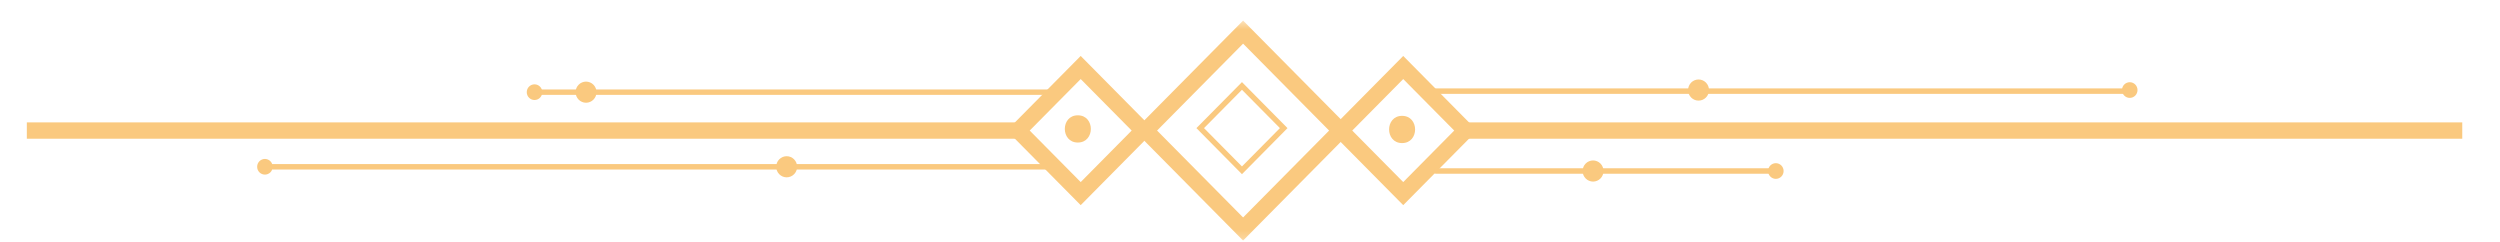 <?xml version="1.0" encoding="UTF-8" standalone="no"?>
<svg width="299" height="29" viewBox="0 0 299 29" fill="none" xmlns="http://www.w3.org/2000/svg">
<path d="M3.209 14.637H122.785V16.591H3.209V14.637Z" fill="#FAC97F"/>
<path d="M174.911 14.637H294.487V16.591H174.911V14.637Z" fill="#FAC97F"/>
<mask id="mask0_1133_3" style="mask-type:luminance" maskUnits="userSpaceOnUse" x="135" y="2" width="27" height="27">
<path d="M135.293 2.461H161.793V28.784H135.293V2.461Z" fill="white"/>
</mask>
<g mask="url(#mask0_1133_3)">
<path d="M148.674 28.77L135.652 15.615L148.674 2.461L161.696 15.615L148.674 28.77ZM138.385 15.615L148.674 26.007L158.961 15.615L148.674 5.221L138.385 15.615Z" fill="#FAC97F"/>
</g>
<path d="M129.251 24.536L120.418 15.615L129.251 6.692L138.081 15.615L129.251 24.536ZM123.153 15.615L129.251 21.776L135.349 15.615L129.251 9.455L123.153 15.615Z" fill="#FAC97F"/>
<path d="M167.826 24.536L158.993 15.615L167.826 6.692L176.657 15.615L167.826 24.536ZM161.728 15.615L167.826 21.776L173.924 15.615L167.826 9.455L161.728 15.615Z" fill="#FAC97F"/>
<path d="M148.539 20.832L143.091 15.323L148.539 9.82L153.986 15.323L148.539 20.832ZM144 15.323L148.539 19.907L153.077 15.323L148.539 10.738L144 15.323Z" fill="#FAC97F"/>
<path d="M167.691 17.112C169.765 17.112 169.765 13.856 167.691 13.856C165.616 13.856 165.616 17.112 167.691 17.112Z" fill="#FAC97F"/>
<path d="M128.908 17.047C130.985 17.047 130.985 13.791 128.908 13.791C126.833 13.791 126.833 17.047 128.908 17.047Z" fill="#FAC97F"/>
<path d="M171.725 20.779H211.835C212.249 20.779 212.249 20.128 211.835 20.128H171.725C171.314 20.128 171.314 20.779 171.725 20.779Z" fill="#FAC97F"/>
<path d="M171.725 11.226C182.55 11.226 193.373 11.226 204.196 11.226C215.021 11.226 225.734 11.226 236.501 11.226C242.572 11.226 248.644 11.226 254.724 11.226C255.138 11.226 255.138 10.575 254.724 10.575C243.901 10.575 233.076 10.575 222.253 10.575C211.431 10.575 200.716 10.575 189.95 10.575C183.878 10.575 177.805 10.575 171.725 10.575C171.314 10.575 171.314 11.226 171.725 11.226Z" fill="#FAC97F"/>
<path d="M125.563 19.619C113.443 19.619 101.318 19.619 89.198 19.619C77.078 19.619 65.075 19.619 53.022 19.619H32.611C32.199 19.619 32.199 20.272 32.611 20.272H68.976C81.037 20.272 93.097 20.272 105.153 20.272C111.955 20.272 118.761 20.272 125.563 20.272C125.975 20.272 125.975 19.619 125.563 19.619Z" fill="#FAC97F"/>
<path d="M125.943 11.096C126.355 11.096 126.355 10.445 125.943 10.445C125.531 10.445 125.531 11.096 125.943 11.096Z" fill="#FAC97F"/>
<path d="M125.943 10.698H64.721C64.309 10.698 64.309 11.349 64.721 11.349H125.943C126.355 11.349 126.355 10.698 125.943 10.698Z" fill="#FAC97F"/>
<path d="M213.319 20.453C213.319 20.576 213.296 20.697 213.248 20.811C213.202 20.927 213.133 21.027 213.048 21.116C212.96 21.204 212.859 21.271 212.746 21.32C212.631 21.367 212.514 21.392 212.39 21.392C212.268 21.392 212.148 21.367 212.035 21.32C211.92 21.271 211.822 21.204 211.734 21.116C211.647 21.027 211.58 20.927 211.532 20.811C211.486 20.697 211.463 20.576 211.463 20.453C211.463 20.328 211.486 20.209 211.532 20.096C211.58 19.979 211.647 19.877 211.734 19.791C211.822 19.703 211.92 19.635 212.035 19.587C212.148 19.54 212.268 19.515 212.39 19.515C212.514 19.515 212.631 19.54 212.746 19.587C212.859 19.635 212.96 19.703 213.048 19.791C213.133 19.877 213.202 19.979 213.248 20.096C213.296 20.209 213.319 20.328 213.319 20.453Z" fill="#FAC97F"/>
<path d="M255.647 10.77C255.647 10.894 255.624 11.014 255.575 11.128C255.529 11.245 255.463 11.344 255.375 11.433C255.288 11.521 255.186 11.588 255.074 11.637C254.959 11.684 254.841 11.707 254.717 11.707C254.595 11.707 254.476 11.684 254.363 11.637C254.248 11.588 254.149 11.521 254.062 11.433C253.974 11.344 253.908 11.245 253.859 11.128C253.813 11.014 253.79 10.894 253.79 10.77C253.79 10.645 253.813 10.526 253.859 10.41C253.908 10.296 253.974 10.194 254.062 10.106C254.149 10.018 254.248 9.95 254.363 9.904C254.476 9.855 254.595 9.832 254.717 9.832C254.841 9.832 254.959 9.855 255.074 9.904C255.186 9.95 255.288 10.018 255.375 10.106C255.463 10.194 255.529 10.296 255.575 10.41C255.624 10.526 255.647 10.645 255.647 10.77Z" fill="#FAC97F"/>
<path d="M32.611 19.945C32.611 20.07 32.588 20.189 32.54 20.305C32.494 20.419 32.427 20.521 32.34 20.609C32.252 20.697 32.151 20.765 32.038 20.811C31.923 20.86 31.806 20.883 31.682 20.883C31.56 20.883 31.44 20.86 31.328 20.811C31.212 20.765 31.114 20.697 31.026 20.609C30.939 20.521 30.872 20.419 30.824 20.305C30.778 20.189 30.755 20.07 30.755 19.945C30.755 19.821 30.778 19.701 30.824 19.587C30.872 19.473 30.939 19.37 31.026 19.282C31.114 19.194 31.212 19.127 31.328 19.08C31.44 19.031 31.56 19.008 31.682 19.008C31.806 19.008 31.923 19.031 32.038 19.08C32.151 19.127 32.252 19.194 32.34 19.282C32.427 19.37 32.494 19.473 32.54 19.587C32.588 19.701 32.611 19.821 32.611 19.945Z" fill="#FAC97F"/>
<path d="M64.856 11.024C64.856 11.149 64.834 11.268 64.785 11.382C64.739 11.498 64.67 11.6 64.585 11.686C64.498 11.774 64.396 11.842 64.284 11.89C64.169 11.937 64.051 11.963 63.927 11.963C63.805 11.963 63.686 11.937 63.573 11.89C63.458 11.842 63.359 11.774 63.272 11.686C63.184 11.6 63.117 11.498 63.069 11.382C63.023 11.268 63 11.149 63 11.024C63 10.898 63.023 10.78 63.069 10.666C63.117 10.55 63.184 10.447 63.272 10.361C63.359 10.273 63.458 10.206 63.573 10.157C63.686 10.111 63.805 10.085 63.927 10.085C64.051 10.085 64.169 10.111 64.284 10.157C64.396 10.206 64.498 10.273 64.585 10.361C64.67 10.447 64.739 10.55 64.785 10.666C64.834 10.78 64.856 10.898 64.856 11.024Z" fill="#FAC97F"/>
<path d="M71.341 11.024C71.341 11.191 71.309 11.351 71.247 11.507C71.182 11.663 71.093 11.797 70.975 11.916C70.858 12.034 70.722 12.127 70.57 12.19C70.416 12.255 70.258 12.288 70.09 12.288C69.924 12.288 69.765 12.255 69.611 12.19C69.459 12.127 69.324 12.034 69.206 11.916C69.089 11.797 68.999 11.663 68.935 11.507C68.873 11.351 68.841 11.191 68.841 11.024C68.841 10.856 68.873 10.696 68.935 10.54C68.999 10.385 69.089 10.25 69.206 10.131C69.324 10.013 69.459 9.92 69.611 9.857C69.765 9.792 69.924 9.76 70.09 9.76C70.258 9.76 70.416 9.792 70.57 9.857C70.722 9.92 70.858 10.013 70.975 10.131C71.093 10.25 71.182 10.385 71.247 10.54C71.309 10.696 71.341 10.856 71.341 11.024Z" fill="#FAC97F"/>
<path d="M191.782 20.453C191.782 20.621 191.749 20.781 191.685 20.937C191.623 21.092 191.533 21.227 191.416 21.346C191.298 21.464 191.163 21.557 191.009 21.62C190.857 21.685 190.696 21.718 190.53 21.718C190.365 21.718 190.206 21.685 190.052 21.62C189.898 21.557 189.764 21.464 189.647 21.346C189.53 21.227 189.438 21.092 189.375 20.937C189.311 20.781 189.279 20.621 189.279 20.453C189.279 20.286 189.311 20.126 189.375 19.97C189.438 19.814 189.53 19.68 189.647 19.561C189.764 19.443 189.898 19.35 190.052 19.287C190.206 19.222 190.365 19.189 190.53 19.189C190.696 19.189 190.857 19.222 191.009 19.287C191.163 19.35 191.298 19.443 191.416 19.561C191.533 19.68 191.623 19.814 191.685 19.97C191.749 20.126 191.782 20.286 191.782 20.453Z" fill="#FAC97F"/>
<path d="M204.396 10.77C204.396 10.938 204.364 11.098 204.302 11.254C204.238 11.407 204.148 11.544 204.031 11.663C203.913 11.781 203.778 11.872 203.626 11.937C203.472 12.002 203.313 12.032 203.147 12.032C202.979 12.032 202.821 12.002 202.666 11.937C202.515 11.872 202.379 11.781 202.262 11.663C202.144 11.544 202.055 11.407 201.99 11.254C201.928 11.098 201.896 10.938 201.896 10.77C201.896 10.603 201.928 10.441 201.99 10.287C202.055 10.131 202.144 9.994 202.262 9.876C202.379 9.757 202.515 9.667 202.666 9.602C202.821 9.539 202.979 9.506 203.147 9.506C203.313 9.506 203.472 9.539 203.626 9.602C203.778 9.667 203.913 9.757 204.031 9.876C204.148 9.994 204.238 10.131 204.302 10.287C204.364 10.441 204.396 10.603 204.396 10.77Z" fill="#FAC97F"/>
<path d="M95.335 19.945C95.335 20.112 95.303 20.274 95.241 20.428C95.177 20.584 95.087 20.721 94.969 20.839C94.852 20.958 94.716 21.048 94.562 21.113C94.41 21.176 94.249 21.209 94.084 21.209C93.918 21.209 93.76 21.176 93.605 21.113C93.454 21.048 93.318 20.958 93.201 20.839C93.083 20.721 92.994 20.584 92.929 20.428C92.865 20.274 92.835 20.112 92.835 19.945C92.835 19.777 92.865 19.617 92.929 19.461C92.994 19.308 93.083 19.171 93.201 19.052C93.318 18.934 93.454 18.843 93.605 18.778C93.76 18.713 93.918 18.683 94.084 18.683C94.249 18.683 94.41 18.713 94.562 18.778C94.716 18.843 94.852 18.934 94.969 19.052C95.087 19.171 95.177 19.308 95.241 19.461C95.303 19.617 95.335 19.777 95.335 19.945Z" fill="#FAC97F"/>
</svg>
